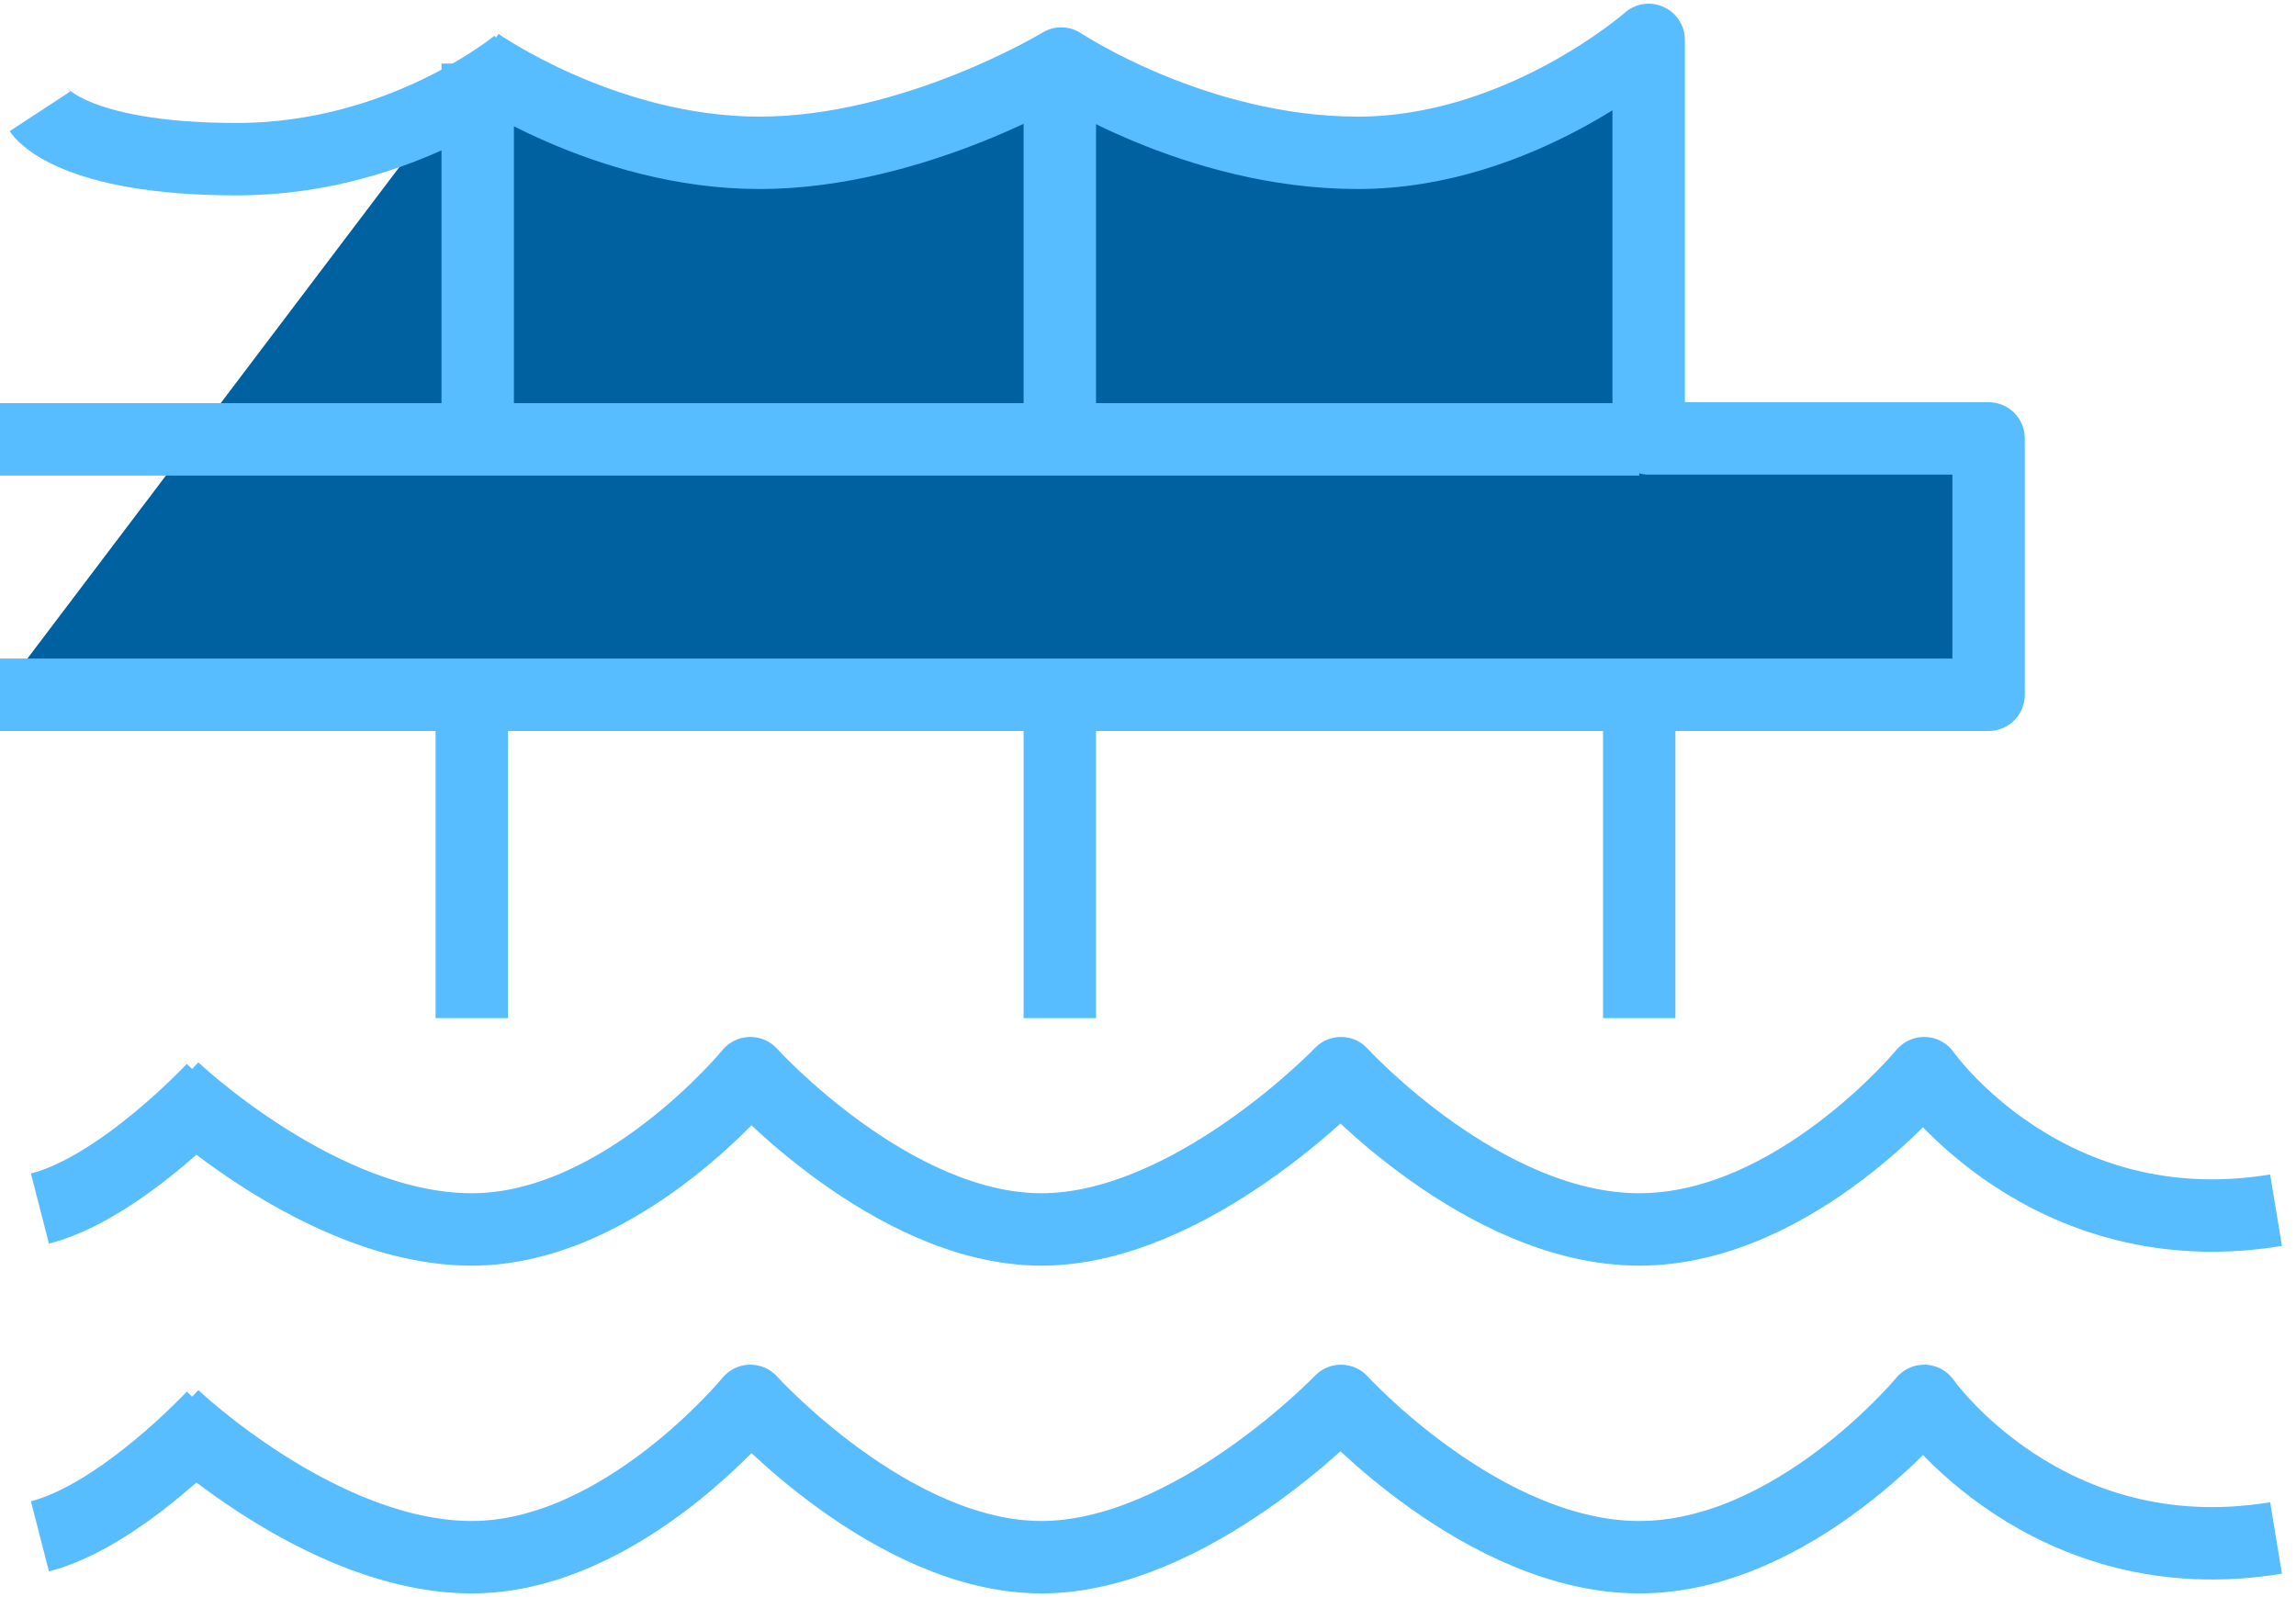 <svg width="115" height="80" viewBox="0 0 115 80" fill="none" xmlns="http://www.w3.org/2000/svg">
<path fill-rule="evenodd" clip-rule="evenodd" d="M23.927 3.183C23.927 3.183 30.273 7.655 38.041 7.655C45.808 7.655 53.154 3.183 53.154 3.183C53.154 3.183 59.862 7.655 68.009 7.655C76.156 7.655 82.577 2 82.577 2V19.354V21.96H99.603V34.802H0" fill="#0061A1"/>
<path d="M23.927 3.183C23.927 3.183 30.273 7.655 38.041 7.655C45.808 7.655 53.154 3.183 53.154 3.183C53.154 3.183 59.862 7.655 68.009 7.655C76.156 7.655 82.577 2 82.577 2V19.354V21.96H99.603V34.802H0" stroke="#58BDFF" stroke-width="3.627" stroke-linejoin="round"/>
<path fill-rule="evenodd" clip-rule="evenodd" d="M23.632 50.999V34.802V50.999Z" fill="#58BDFF"/>
<path d="M23.632 50.999V34.802" stroke="#58BDFF" stroke-width="3.627" stroke-linejoin="round"/>
<path fill-rule="evenodd" clip-rule="evenodd" d="M53.083 50.999V34.802V50.999Z" fill="#58BDFF"/>
<path d="M53.083 50.999V34.802" stroke="#58BDFF" stroke-width="3.627" stroke-linejoin="round"/>
<path fill-rule="evenodd" clip-rule="evenodd" d="M82.104 50.999V34.802V50.999Z" fill="#58BDFF"/>
<path d="M82.104 50.999V34.802" stroke="#58BDFF" stroke-width="3.627" stroke-linejoin="round"/>
<path d="M25.927 3.183C25.927 3.183 20.177 7.973 11.872 7.973C3.567 7.973 2 5.578 2 5.578" stroke="#58BDFF" stroke-width="3.627" stroke-linejoin="round"/>
<path fill-rule="evenodd" clip-rule="evenodd" d="M82.105 22.009H0H82.105Z" fill="#58BDFF"/>
<path d="M82.105 22.009H0" stroke="#58BDFF" stroke-width="3.627" stroke-linejoin="round"/>
<path fill-rule="evenodd" clip-rule="evenodd" d="M23.927 3.183V22.009V3.183Z" fill="#58BDFF"/>
<path d="M23.927 3.183V22.009" stroke="#58BDFF" stroke-width="3.627" stroke-linejoin="round"/>
<path fill-rule="evenodd" clip-rule="evenodd" d="M53.083 3.183V22.009V3.183Z" fill="#58BDFF"/>
<path d="M53.083 3.183V22.009" stroke="#58BDFF" stroke-width="3.627" stroke-linejoin="round"/>
<path d="M8.684 54.526C8.684 54.526 16.088 61.583 23.632 61.583C31.175 61.583 37.583 53.755 37.583 53.755C37.583 53.755 44.661 61.583 52.16 61.583C59.66 61.583 67.166 53.755 67.166 53.755C67.166 53.755 74.299 61.583 82.105 61.583C89.912 61.583 96.375 53.755 96.375 53.755C96.375 53.755 102.506 62.514 114.001 60.619" stroke="#58BDFF" stroke-width="3.627" stroke-linejoin="round"/>
<path d="M8.684 70.943C8.684 70.943 16.088 78 23.632 78C31.175 78 37.583 70.172 37.583 70.172C37.583 70.172 44.661 78 52.16 78C59.66 78 67.166 70.172 67.166 70.172C67.166 70.172 74.299 78 82.105 78C89.912 78 96.375 70.172 96.375 70.172C96.375 70.172 102.506 78.93 114.001 77.036" stroke="#58BDFF" stroke-width="3.627" stroke-linejoin="round"/>
<path fill-rule="evenodd" clip-rule="evenodd" d="M10.683 54.526C10.683 54.526 6.067 59.493 2 60.538L10.683 54.526Z" fill="#58BDFF"/>
<path d="M10.683 54.526C10.683 54.526 6.067 59.493 2 60.538" stroke="#58BDFF" stroke-width="3.627" stroke-linejoin="round"/>
<path fill-rule="evenodd" clip-rule="evenodd" d="M10.683 70.943C10.683 70.943 6.067 75.91 2 76.955L10.683 70.943Z" fill="#58BDFF"/>
<path d="M10.683 70.943C10.683 70.943 6.067 75.91 2 76.955" stroke="#58BDFF" stroke-width="3.627" stroke-linejoin="round"/>
</svg>

